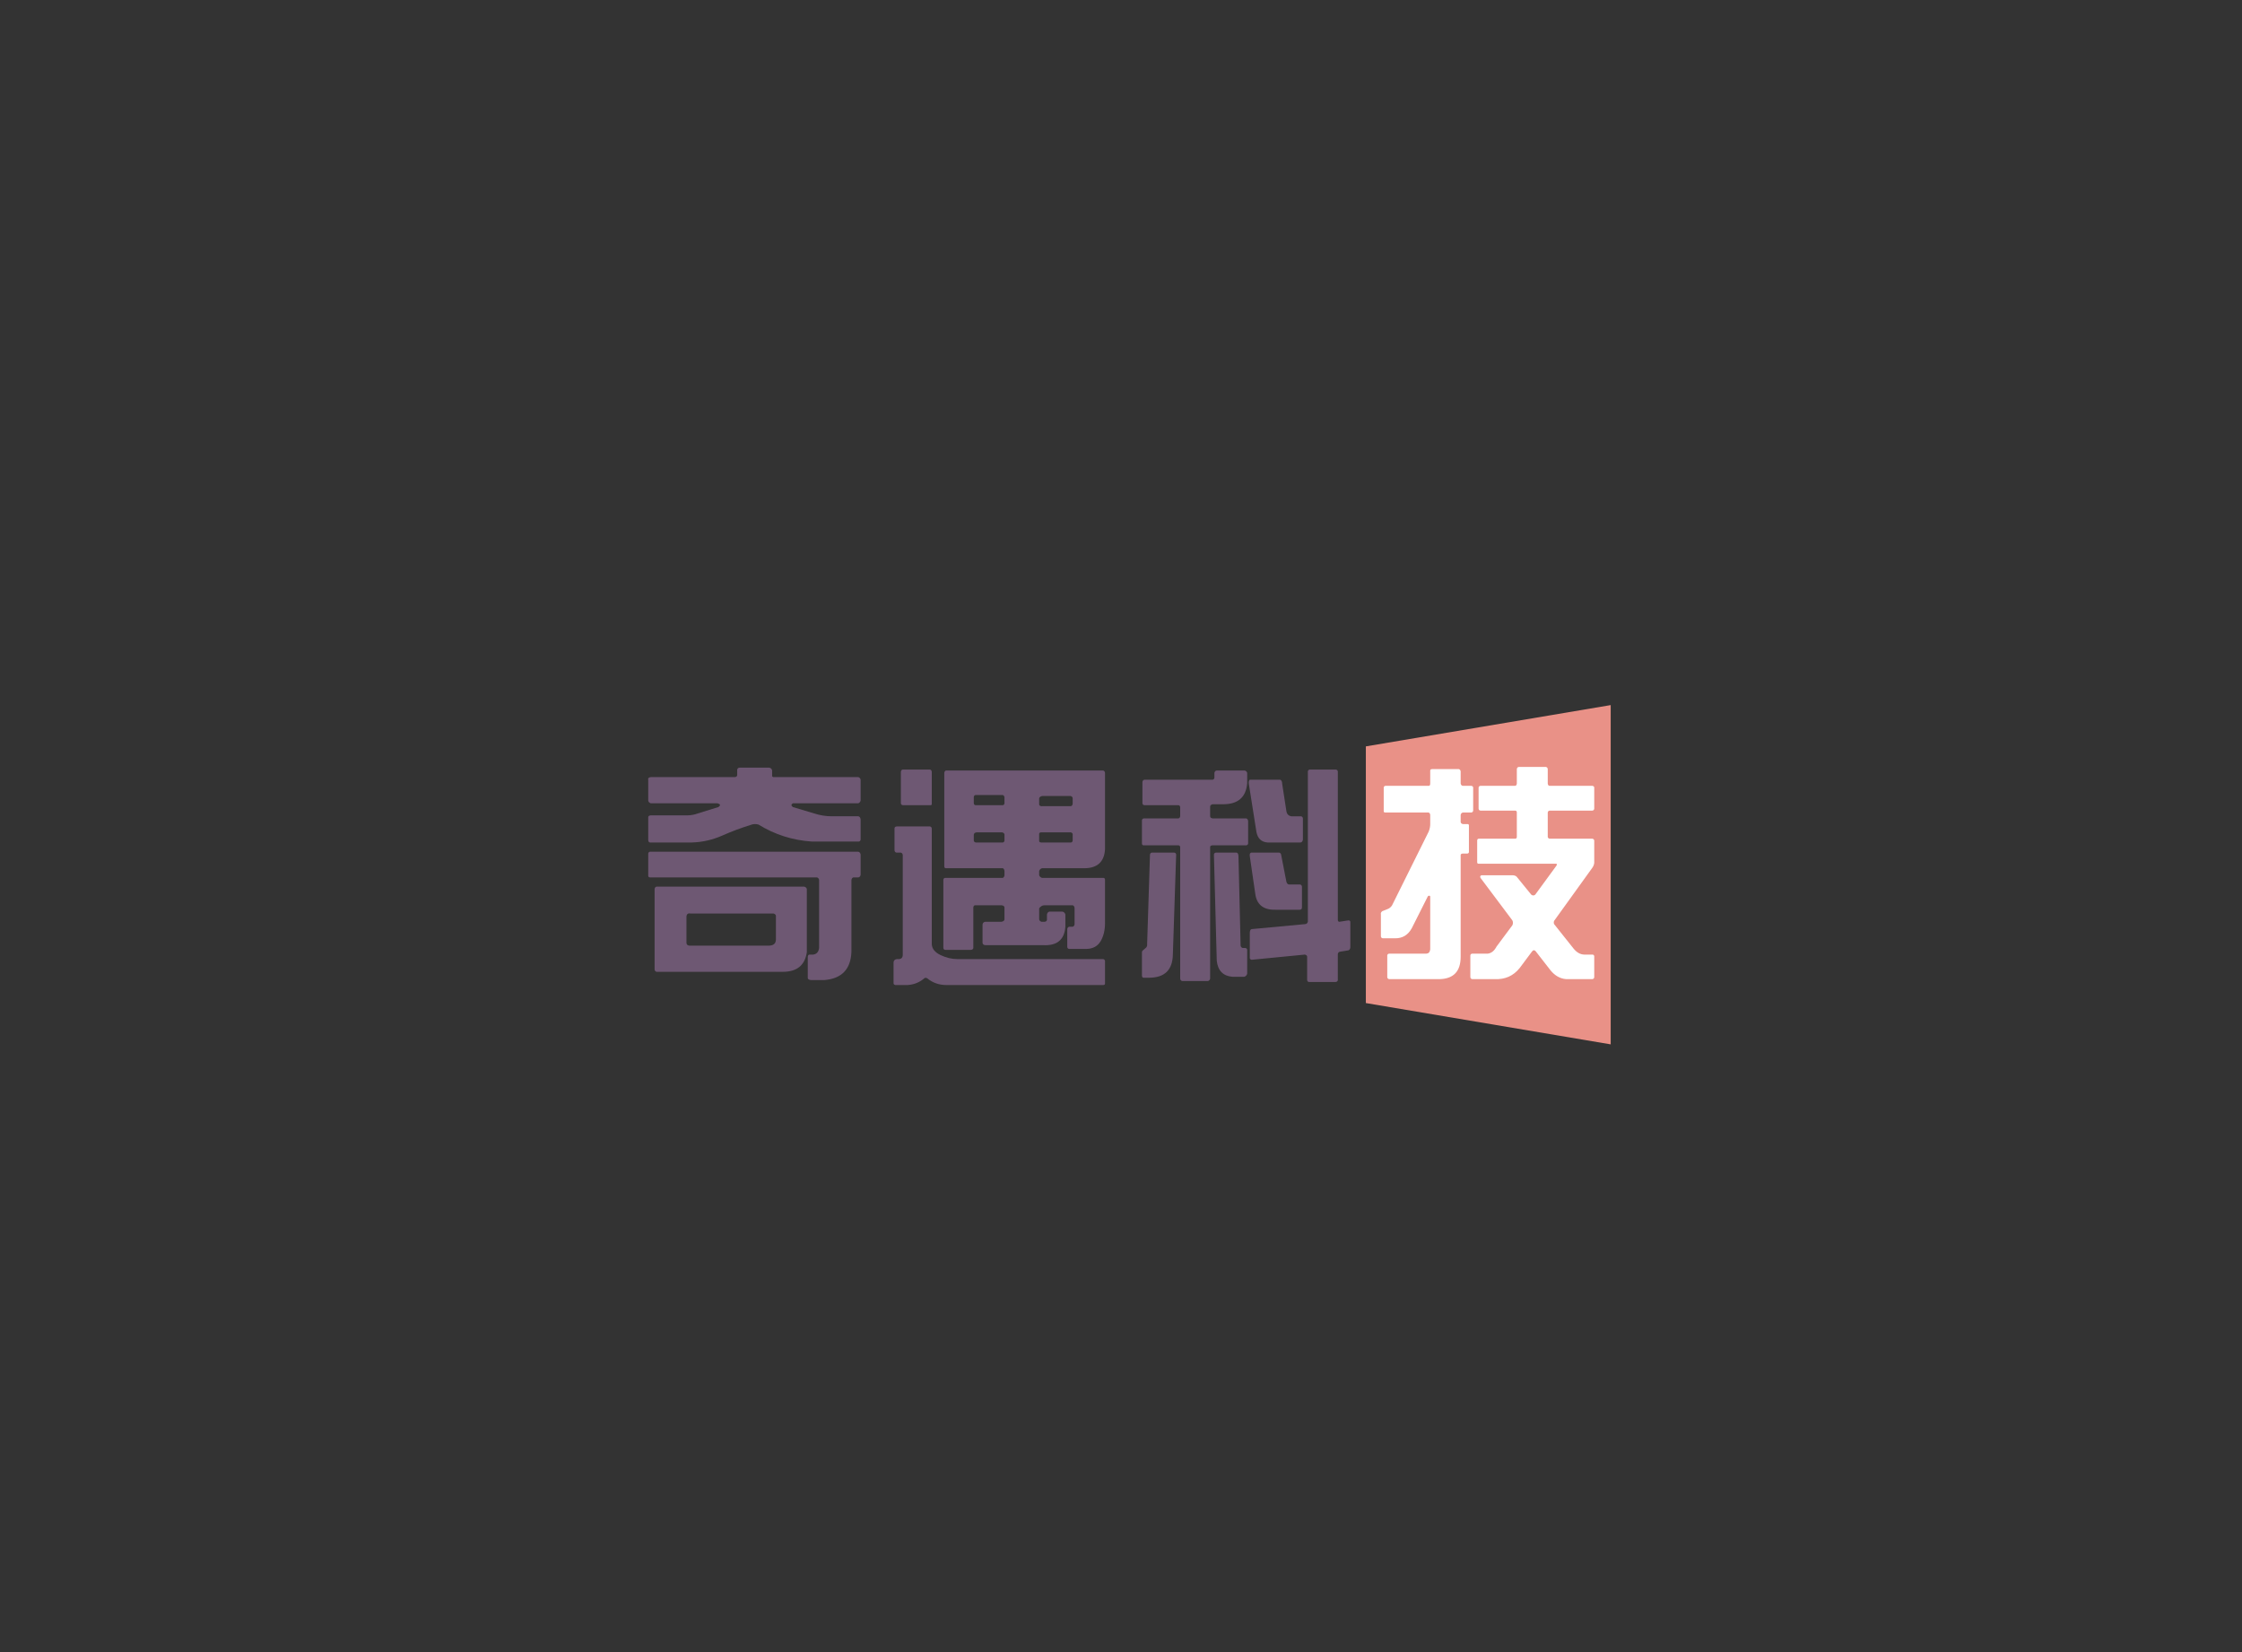 <svg
   xmlns:dc="http://purl.org/dc/elements/1.1/"
   xmlns:cc="http://creativecommons.org/ns#"
   xmlns:rdf="http://www.w3.org/1999/02/22-rdf-syntax-ns#"
   xmlns:svg="http://www.w3.org/2000/svg"
   xmlns="http://www.w3.org/2000/svg"
   id="svg13"
   version="1.1"
   viewBox="0 0  380 280">
  <rect x="0" y="0" width="380" height="280" fill="#333333" stroke="none"/>
  <defs
     id="defs17" />
  <g
     transform="translate(109,148.25)"
     id="id__11456827">
    <g
       id="text2"
       style="font-size:40px;font-family:Dream-ZongYiGBT;fill:#6e5873"
       aria-label="奇">
      <path
         id="path21"
         style="font-size:40px;font-family:Dream-ZongYiGBT;fill:#6e5873"
         d="m 8.27,-5.465 q 2.68,-0.08 5.12,-1.16 2.44,-1.08 5.04,-1.88 0.48,-0.16 1.12,0 4.16,2.56 9.04,2.88 h 7.88 q 0.32,0.04 0.4,-0.32 v -3.44 q -0.08,-0.48 -0.4,-0.52 h -4.52 q -1.44,0 -2.96,-0.48 l -3.6,-1.08 q -0.48,-0.36 0,-0.64 h 11.08 q 0.32,-0.12 0.4,-0.48 v -3.52 q -0.08,-0.36 -0.4,-0.44 h -14.2 q -0.32,0.04 -0.4,-0.16 v -0.96 q -0.08,-0.4 -0.48,-0.48 h -5.08 q -0.28,0.04 -0.36,0.32 v 0.96 q -0.04,0.28 -0.4,0.32 H 1.31 q -0.56,0.08 -0.44,0.44 v 3.52 q 0.04,0.36 0.44,0.48 h 11.28 q 0.8,0.2 0.16,0.64 l -4,1.24 q -0.8,0.2 -1.56,0.16 H 1.31 q -0.4,0.04 -0.44,0.28 v 3.92 q 0.04,0.4 0.32,0.4 h 7.08 z m -6.32,21.52 q 0.04,0.32 0.32,0.4 h 21.4 q 3.6,0 4.08,-3.32 V 2.415 q -0.08,-0.32 -0.48,-0.4 h -25 q -0.28,0.08 -0.32,0.4 v 13.64 z m 27.88,-3.64 q -0.12,1 -1,1.12 h -0.64 q -0.28,0.04 -0.28,0.44 v 3.48 q -0.04,0.32 0.52,0.4 h 2.28 q 4.44,-0.36 4.6,-4.8 V 0.935 q 0.04,-0.4 0.32,-0.48 h 0.84 q 0.32,-0.04 0.4,-0.44 v -3.44 q -0.08,-0.4 -0.4,-0.48 H 1.19 q -0.28,0.04 -0.32,0.32 v 3.8 q 0.04,0.24 0.32,0.24 h 28.28 q 0.28,0.08 0.36,0.4 v 11.56 z M 7.35,7.095 q 0.04,-0.64 0.68,-0.52 h 14.08 q 0.32,0.08 0.4,0.36 v 4.08 q -0.04,0.96 -1.12,1 H 7.83 q -0.44,-0.04 -0.48,-0.44 v -4.48 z" />
    </g>
    <g
       id="text4"
       style="font-size:40px;font-family:Dream-ZongYiGBT;fill:#6e5873"
       aria-label="遇">
      <path
         id="path24"
         style="font-size:40px;font-family:Dream-ZongYiGBT;fill:#6e5873"
         d="m 48.93,-17.425 q -0.04,-0.36 -0.32,-0.4 h -4.6 q -0.28,0.04 -0.32,0.4 v 5.32 q 0.04,0.28 0.32,0.32 h 4.76 q 0.2,-0.04 0.16,-0.32 v -5.32 z m 18.2,23.12 q 0.36,-0.52 0.92,-0.52 h 4.76 q 0.32,0.12 0.32,0.52 v 2.68 q 0,0.32 -0.32,0.44 h -0.6 q -0.28,0.08 -0.32,0.4 v 3.04 q 0.04,0.28 0.32,0.32 h 2.96 q 1.6,-0.04 2.36,-1.28 0.76,-1.28 0.76,-3.08 v -7.36 q 0,-0.28 -0.24,-0.32 H 67.61 q -0.36,-0.12 -0.48,-0.44 v -0.72 q 0.12,-0.36 0.48,-0.48 h 6.8 q 3.68,0.16 3.88,-3.2 v -12.96 q -0.04,-0.32 -0.32,-0.4 H 51.33 q -0.24,0.08 -0.28,0.4 v 15.92 q 0.04,0.24 0.28,0.24 h 9.64 q 0.24,0.12 0.28,0.48 v 0.72 q -0.04,0.32 -0.28,0.44 h -9.8 q -0.24,0.04 -0.28,0.32 v 11.56 q 0.04,0.28 0.28,0.32 h 4.4 q 0.36,-0.04 0.4,-0.32 v -6.88 q 0.04,-0.32 0.28,-0.36 h 4.48 q 0.6,0.04 0.52,0.6 v 1.8 q -0.04,0.32 -0.52,0.4 h -2.76 q -0.4,0.08 -0.44,0.48 v 2.8 q -0.08,0.68 0.52,0.68 h 9.72 q 3.56,0.2 3.8,-3.12 v -2.08 q -0.12,-0.4 -0.48,-0.48 h -2.24 q -0.32,0.08 -0.4,0.48 v 0.92 q -0.04,0.28 -0.4,0.32 h -0.52 q -0.4,-0.12 -0.4,-0.48 v -1.8 z m -11.08,-18.88 q 0.04,-0.28 0.28,-0.32 h 4.64 q 0.28,0.12 0.28,0.44 v 0.96 q -0.04,0.28 -0.28,0.32 h -4.64 q -0.24,-0.04 -0.28,-0.32 v -1.08 z m 16.76,1.16 q -0.04,0.32 -0.28,0.4 h -4.76 q -0.52,0.08 -0.64,-0.24 v -1.12 q 0.16,-0.32 0.56,-0.36 h 4.76 q 0.32,0.08 0.36,0.36 v 0.96 z m -24.68,29.56 q 1.4,1.16 3.28,1.16 h 26.56 q 0.28,0 0.32,-0.2 v -3.92 q -0.12,-0.32 -0.48,-0.28 h -24.6 q -1.36,0 -2.8,-0.68 -1.4,-0.68 -1.48,-1.8 v -19.64 q -0.04,-0.32 -0.32,-0.36 h -5.64 q -0.36,0.04 -0.36,0.36 v 3.6 q 0,0.44 0.36,0.48 h 0.72 q 0.28,0.08 0.32,0.4 v 17 q -0.04,0.56 -0.56,0.64 h -0.4 q -0.52,0.04 -0.6,0.52 v 3.6 q 0.04,0.24 0.32,0.28 h 2.08 q 1.64,-0.12 2.84,-1.16 0.12,-0.12 0.44,0 z m 13.12,-23.32 q -0.04,0.28 -0.28,0.32 h -4.56 q -0.32,-0.04 -0.36,-0.32 v -1 q 0.04,-0.36 0.52,-0.4 h 4.16 q 0.4,0 0.52,0.32 v 1.08 z m 5.88,-1.08 q -0.04,-0.28 0.32,-0.32 h 5 q 0.32,0.04 0.36,0.32 v 1.08 q -0.04,0.28 -0.28,0.32 h -5.08 q -0.36,-0.04 -0.32,-0.32 v -1.08 z" />
    </g>
    <g
       id="text6"
       style="font-size:40px;font-family:Dream-ZongYiGBT;fill:#6e5873"
       aria-label="科">
      <path
         id="path27"
         style="font-size:40px;font-family:Dream-ZongYiGBT;fill:#6e5873"
         d="m 102.83,-16.105 q -0.24,0.2 -0.16,0.72 l 1.28,8.12 q 0.32,1.68 1.88,1.8 h 5.6 q 0.32,-0.04 0.4,-0.48 v -3.6 q -0.04,-0.32 -0.32,-0.36 h -1.64 q -0.72,-0.12 -0.84,-0.88 l -0.72,-4.68 q 0,-0.48 -0.32,-0.64 h -5.16 z m -6.72,11.4 q 0,-0.24 0.4,-0.28 h 5.72 q 0.28,-0.04 0.32,-0.32 v -3.76 q -0.04,-0.4 -0.32,-0.48 h -5.72 q -0.4,-0.08 -0.4,-0.36 v -1.56 q -0.04,-0.36 0.4,-0.48 h 1.72 q 3.88,0.04 4.16,-3.6 v -1.72 q -0.12,-0.36 -0.48,-0.4 h -4.68 q -0.32,0.04 -0.4,0.4 v 0.84 q -0.04,0.28 -0.32,0.32 H 84.95 q -0.28,0.08 -0.32,0.4 v 3.6 q 0.04,0.28 0.32,0.32 h 5.8 q 0.24,0.04 0.28,0.32 v 1.56 q -0.04,0.28 -0.28,0.36 h -5.88 q -0.28,0.04 -0.32,0.32 v 3.92 q 0,0.28 0.24,0.32 h 5.96 q 0.24,0.04 0.28,0.28 v 22.32 q 0.04,0.32 0.32,0.4 h 4.4 q 0.28,-0.08 0.36,-0.4 v -22.32 z m 13.36,6.36 q -0.32,-0.04 -0.44,-0.48 l -0.88,-4.52 q -0.04,-0.32 -0.32,-0.4 h -4.76 q -0.32,0.08 -0.24,0.6 l 0.96,6.6 q 0.48,2.6 3.52,2.48 h 3.96 q 0.44,0 0.4,-0.48 v -3.44 q -0.04,-0.32 -0.32,-0.36 h -1.88 z m -19.12,-5.08 q -0.04,-0.28 -0.32,-0.32 h -3.84 q -0.28,0.08 -0.28,0.4 l -0.48,15.08 q 0.04,0.36 -0.16,0.6 l -0.64,0.56 q -0.12,0.16 -0.08,0.4 v 3.76 q 0,0.36 0.24,0.4 h 1.04 q 3.88,-0.04 3.96,-3.92 l 0.56,-16.96 z m 6.88,18 q 0.28,2.52 2.64,2.72 h 2.04 q 0.36,-0.12 0.48,-0.52 v -4.04 q -0.04,-0.28 -0.32,-0.32 h -0.48 q -0.36,-0.16 -0.32,-0.56 l -0.36,-15.04 q -0.04,-0.52 -0.32,-0.56 h -3.52 q -0.28,0.04 -0.32,0.32 l 0.48,18 z m 5.6,-0.44 q 0.04,0.24 0.32,0.28 l 9,-0.88 q 0.44,0.08 0.4,0.44 v 3.88 q 0.04,0.28 0.28,0.32 h 4.56 q 0.32,-0.04 0.36,-0.32 v -4.4 q 0.04,-0.32 0.32,-0.4 l 1.48,-0.24 q 0.28,-0.12 0.32,-0.48 v -4.36 q -0.04,-0.24 -0.32,-0.24 l -1.56,0.24 q -0.24,-0.04 -0.24,-0.32 v -25.16 q -0.04,-0.28 -0.36,-0.32 h -4.4 q -0.28,0.04 -0.32,0.32 v 25.48 q -0.12,0.4 -0.52,0.4 l -9,0.84 q -0.28,0.04 -0.32,0.56 v 4.36 z" />
    </g>
    <path
       style="fill:#e99187"
       id="path8"
       d="m 122.5,21.75 v -43.5 l 41.5,-7 v 57.5 z" />
    <g
       id="text10"
       style="font-size:40px;font-family:Dream-ZongYiGBT;fill:#ffffff"
       aria-label="技">
      <path
         id="path30"
         style="font-size:40px;font-family:Dream-ZongYiGBT;fill:#ffffff"
         d="m 144.33,17.695 q 2.64,0.12 4.24,-1.88 l 2.12,-2.84 q 0.28,-0.36 0.6,0 l 2.52,3.24 q 1.12,1.36 2.64,1.48 h 4.44 q 0.28,-0.04 0.32,-0.32 v -3.56 q -0.04,-0.28 -0.32,-0.28 h -1.4 q -1,-0.04 -1.8,-1.04 l -3.28,-4.12 q -0.12,-0.28 0,-0.56 l 6.48,-9 q 0.28,-0.4 0.32,-0.84 v -3.76 q -0.04,-0.28 -0.32,-0.32 h -7.24 q -0.28,-0.04 -0.32,-0.32 v -4.12 q 0.04,-0.28 0.32,-0.32 h 7.24 q 0.28,-0.04 0.32,-0.32 v -3.6 q -0.04,-0.24 -0.32,-0.28 h -7.24 q -0.28,0 -0.32,-0.4 v -2.44 q -0.04,-0.32 -0.32,-0.36 h -4.6 q -0.28,0.04 -0.32,0.36 v 2.44 q -0.04,0.4 -0.32,0.4 h -5.84 q -0.28,0.04 -0.32,0.28 v 3.6 q 0.04,0.28 0.32,0.32 h 5.92 q 0.24,0.04 0.24,0.32 v 4.12 q 0,0.28 -0.24,0.32 h -6.24 q -0.24,0.04 -0.24,0.32 v 3.68 q 0,0.24 0.24,0.24 h 13.2 q 0.12,0.12 0,0.32 l -3.6,4.92 q -0.32,0.28 -0.68,0 l -2.44,-3 q -0.2,-0.24 -0.64,-0.28 h -5.36 q -0.32,0.12 -0.16,0.44 l 5.4,7.2 q 0.2,0.4 0,0.84 l -2.68,3.6 q -0.56,1.08 -1.48,1.2 h -2.64 q -0.28,0.04 -0.32,0.28 v 3.72 q 0.04,0.28 0.32,0.32 h 3.8 z m -5.76,-27.84 q 0.08,-0.36 0.4,-0.4 h 1.4 q 0.28,-0.04 0.32,-0.32 v -3.92 q -0.04,-0.24 -0.32,-0.28 h -1.4 q -0.32,0 -0.4,-0.4 v -2.04 q -0.04,-0.32 -0.32,-0.4 h -4.44 q -0.4,0 -0.4,0.24 v 2.2 q 0,0.4 -0.24,0.4 h -7.36 q -0.24,0.04 -0.28,0.28 v 4 q 0,0.24 0.24,0.24 h 7.32 q 0.28,0.04 0.32,0.4 v 1.4 q 0.04,0.64 -0.24,1.4 l -6.24,12.56 q -0.28,0.4 -0.64,0.56 l -1,0.4 q -0.32,0.24 -0.24,0.56 v 3.72 q 0.04,0.28 0.32,0.32 h 2.04 q 1.92,0.04 2.88,-1.72 l 2.72,-5.4 q 0.24,-0.2 0.4,0 v 9 q -0.08,0.68 -0.64,0.72 h -6.32 q -0.28,0.04 -0.32,0.28 v 3.72 q 0.04,0.28 0.32,0.32 h 8.6 q 3.52,-0.12 3.52,-3.8 v -17.16 q -0.04,-0.28 0.32,-0.32 h 0.76 q 0.28,0 0.32,-0.24 v -4.52 q 0,-0.24 -0.24,-0.24 h -0.76 q -0.32,-0.04 -0.4,-0.32 v -1.24 z" />
    </g>
  </g>
</svg>
